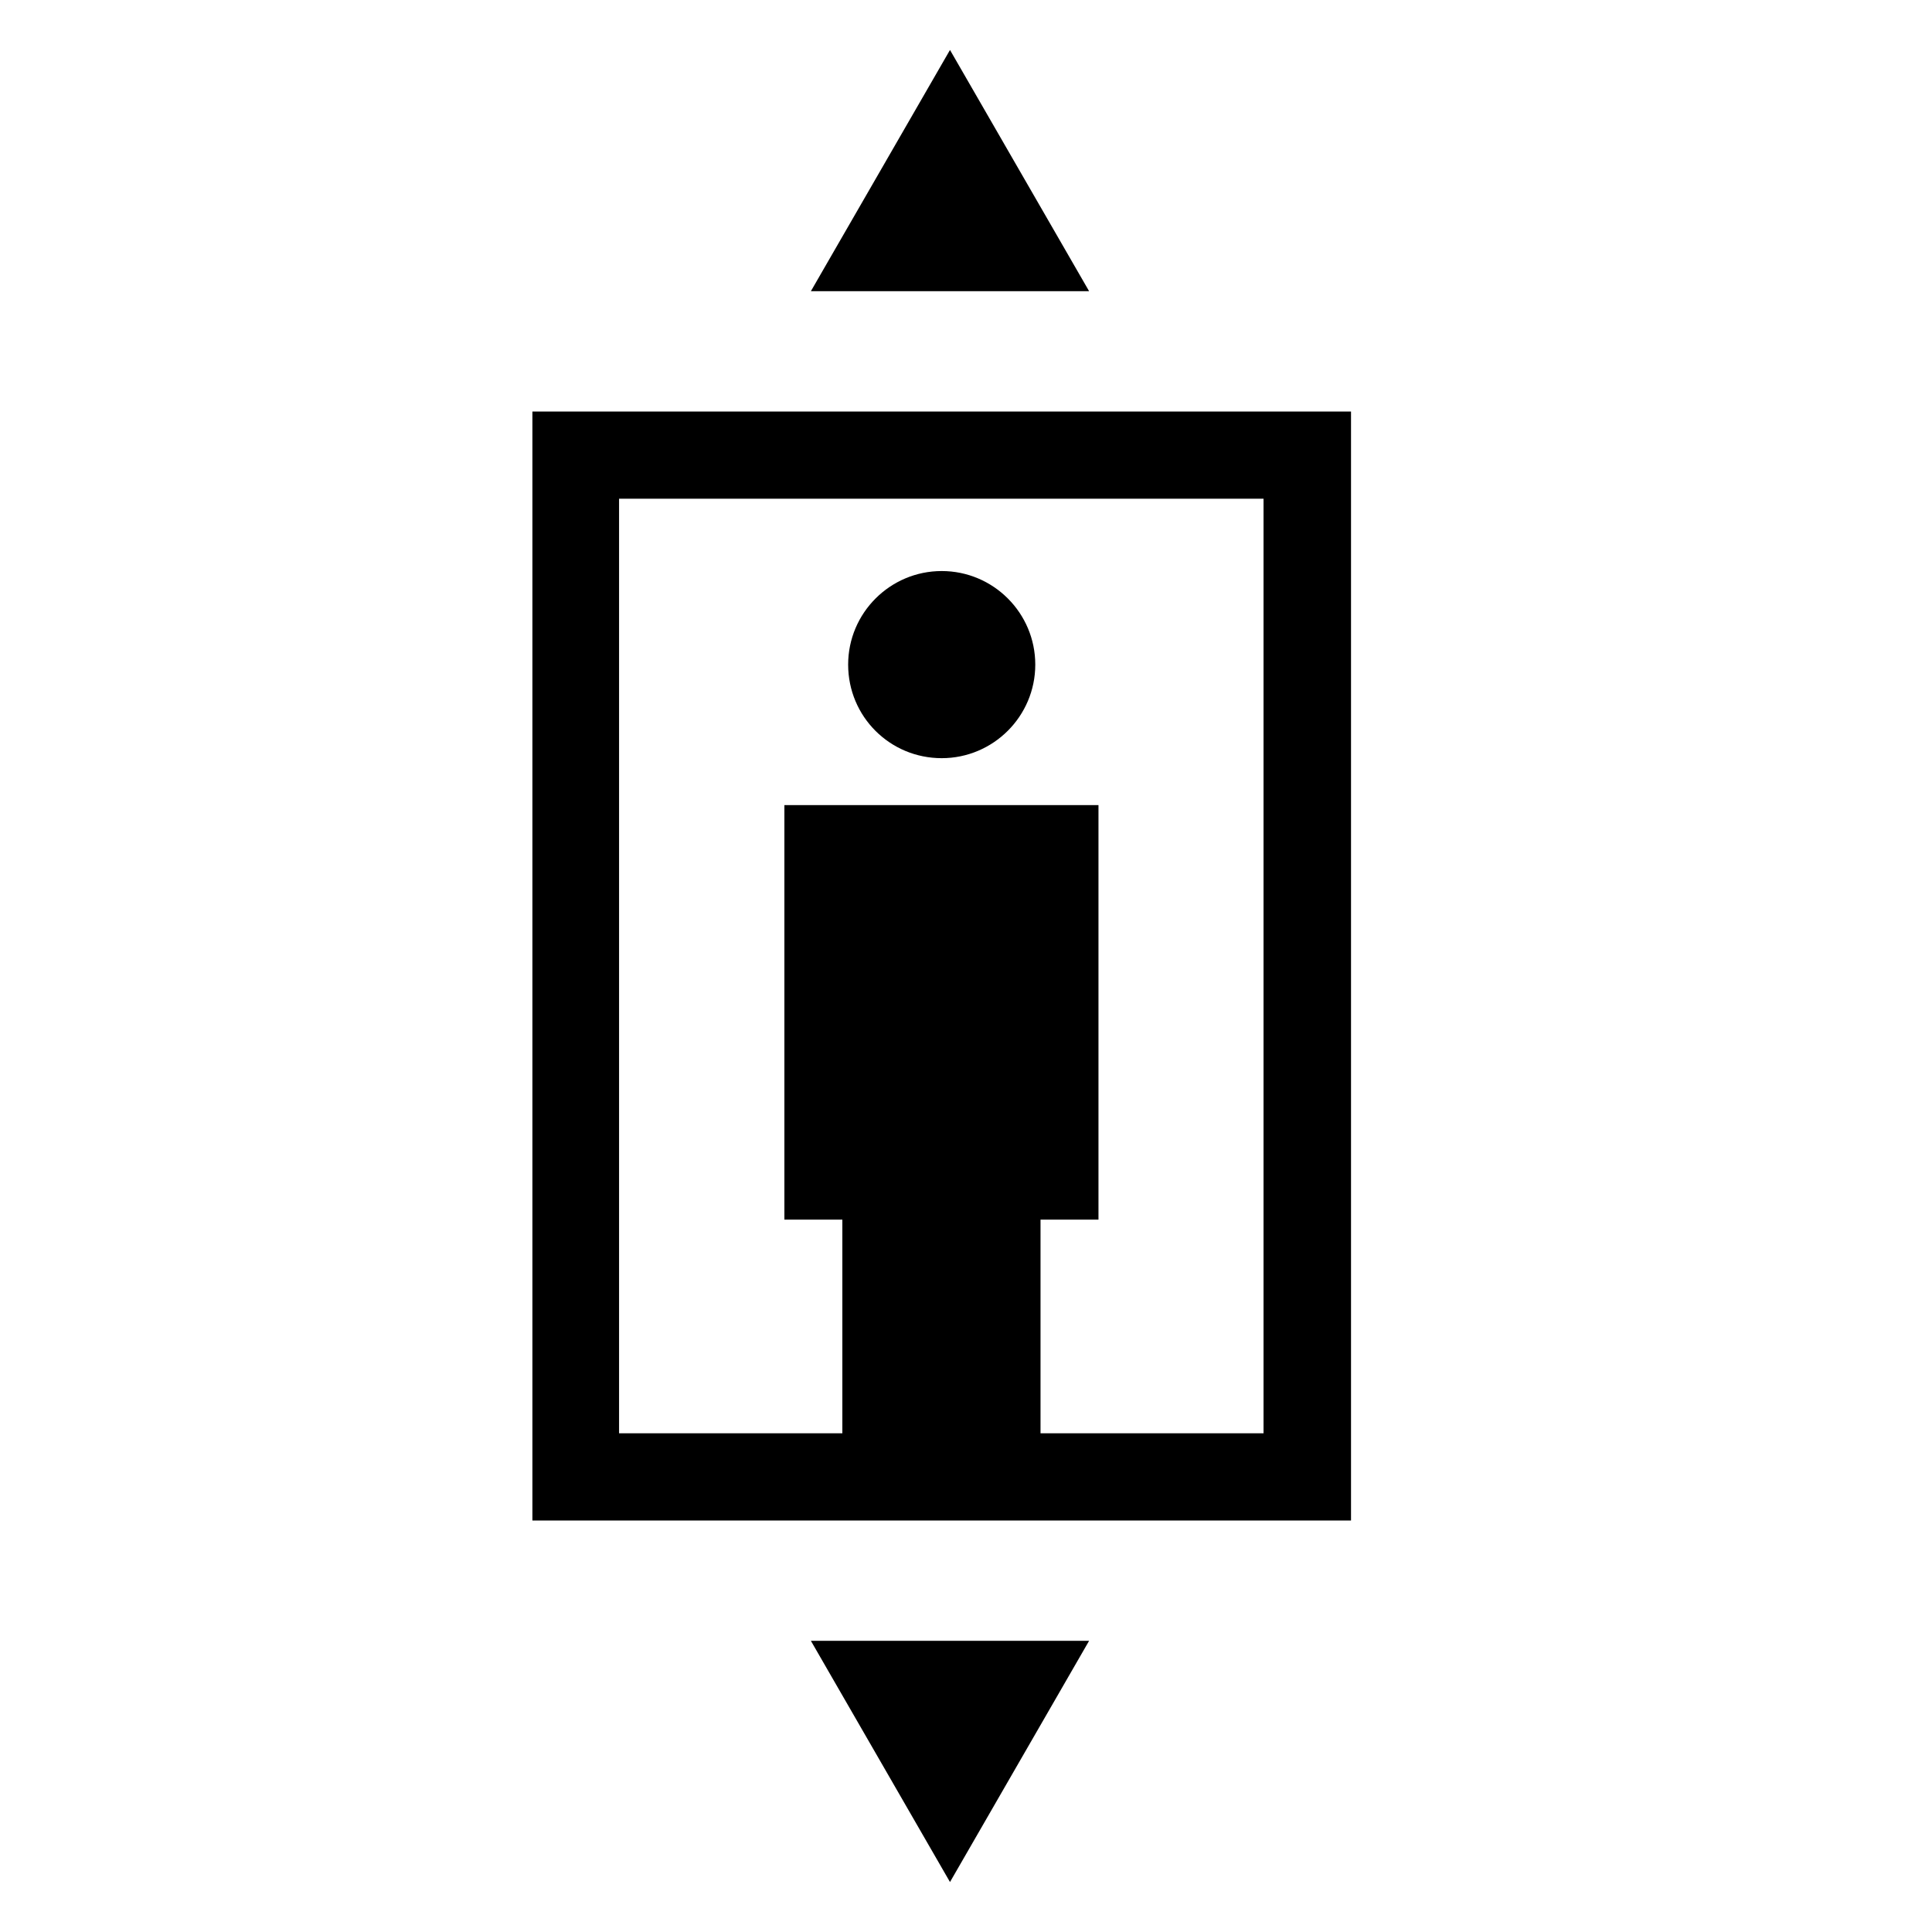 <svg xmlns="http://www.w3.org/2000/svg" xmlns:xlink="http://www.w3.org/1999/xlink" id="&#x30EC;&#x30A4;&#x30E4;&#x30FC;_1" x="0px" y="0px" viewBox="0 0 70 70" style="enable-background:new 0 0 70 70;" xml:space="preserve"><g>	<path d="M19.29,14.91v40.18h29.66V14.91H19.29z M45.79,51.93h-8.09v-7.74h2.1V29.17H28.42v15.02h2.1v7.74h-8.09V18.07h23.35V51.93z  "></path>	<path d="M34.12,27.47c1.87,0,3.39-1.52,3.39-3.39c0-1.87-1.52-3.39-3.39-3.39c-1.87,0-3.39,1.52-3.39,3.39  C30.73,25.96,32.24,27.47,34.12,27.47z"></path>	<polygon points="34.42,1.81 29.38,10.55 39.46,10.55  "></polygon>	<polygon points="34.42,68.19 39.46,59.45 29.38,59.45  "></polygon></g><g>	<path d="M146.67,11.31c-3.71,0-6.79,2.68-7.44,6.2H89.51v46.14h57.16c4.18,0,7.58-3.4,7.58-7.58V18.89  C154.24,14.71,150.84,11.31,146.67,11.31z M146.67,14.07c2.66,0,4.82,2.16,4.82,4.82v31.35c-1.31-1.08-2.99-1.74-4.82-1.74  c-1.83,0-3.51,0.65-4.82,1.74V18.89C141.85,16.23,144.01,14.07,146.67,14.07z M92.26,20.26h46.83v35.81c0,1.83,0.65,3.51,1.74,4.82  H92.26V20.26z M146.67,60.9c-2.66,0-4.82-2.16-4.82-4.82c0-2.66,2.16-4.82,4.82-4.82c2.66,0,4.82,2.16,4.82,4.82  C151.49,58.73,149.33,60.9,146.67,60.9z"></path>	<path d="M98.23,55.17h35.14V25.99H98.23V55.17z M100.99,28.74h12.57v2.95h2.75v-2.95h14.3V39.2h-14.3v-2.55h-2.75v7.85h2.75v-2.55  h14.3v10.46h-14.3v-2.95h-2.75v2.95h-12.57V28.74z"></path></g><g>	<rect x="224.81" y="23.06" transform="matrix(0.474 -0.88 0.88 0.474 99.56 218.48)" width="15.68" height="5.7"></rect>	<rect x="195.46" y="7.26" transform="matrix(0.474 -0.88 0.88 0.474 98.034 184.323)" width="15.68" height="5.7"></rect>	<path d="M229.41,8.49l-9.79-5.27l-2.82,5.25l-4.21-2.27l-7.43,13.8l4.21,2.27l-21.86,40.6l9.79,5.27l21.86-40.6l4.21,2.27  l7.43-13.8l-4.21-2.27L229.41,8.49z M220.56,6.36l5.71,3.07l-1.73,3.2l-5.71-3.07L220.56,6.36z M196.35,65.01l-5.71-3.07  l20.76-38.56l5.71,3.07L196.35,65.01z"></path></g></svg>